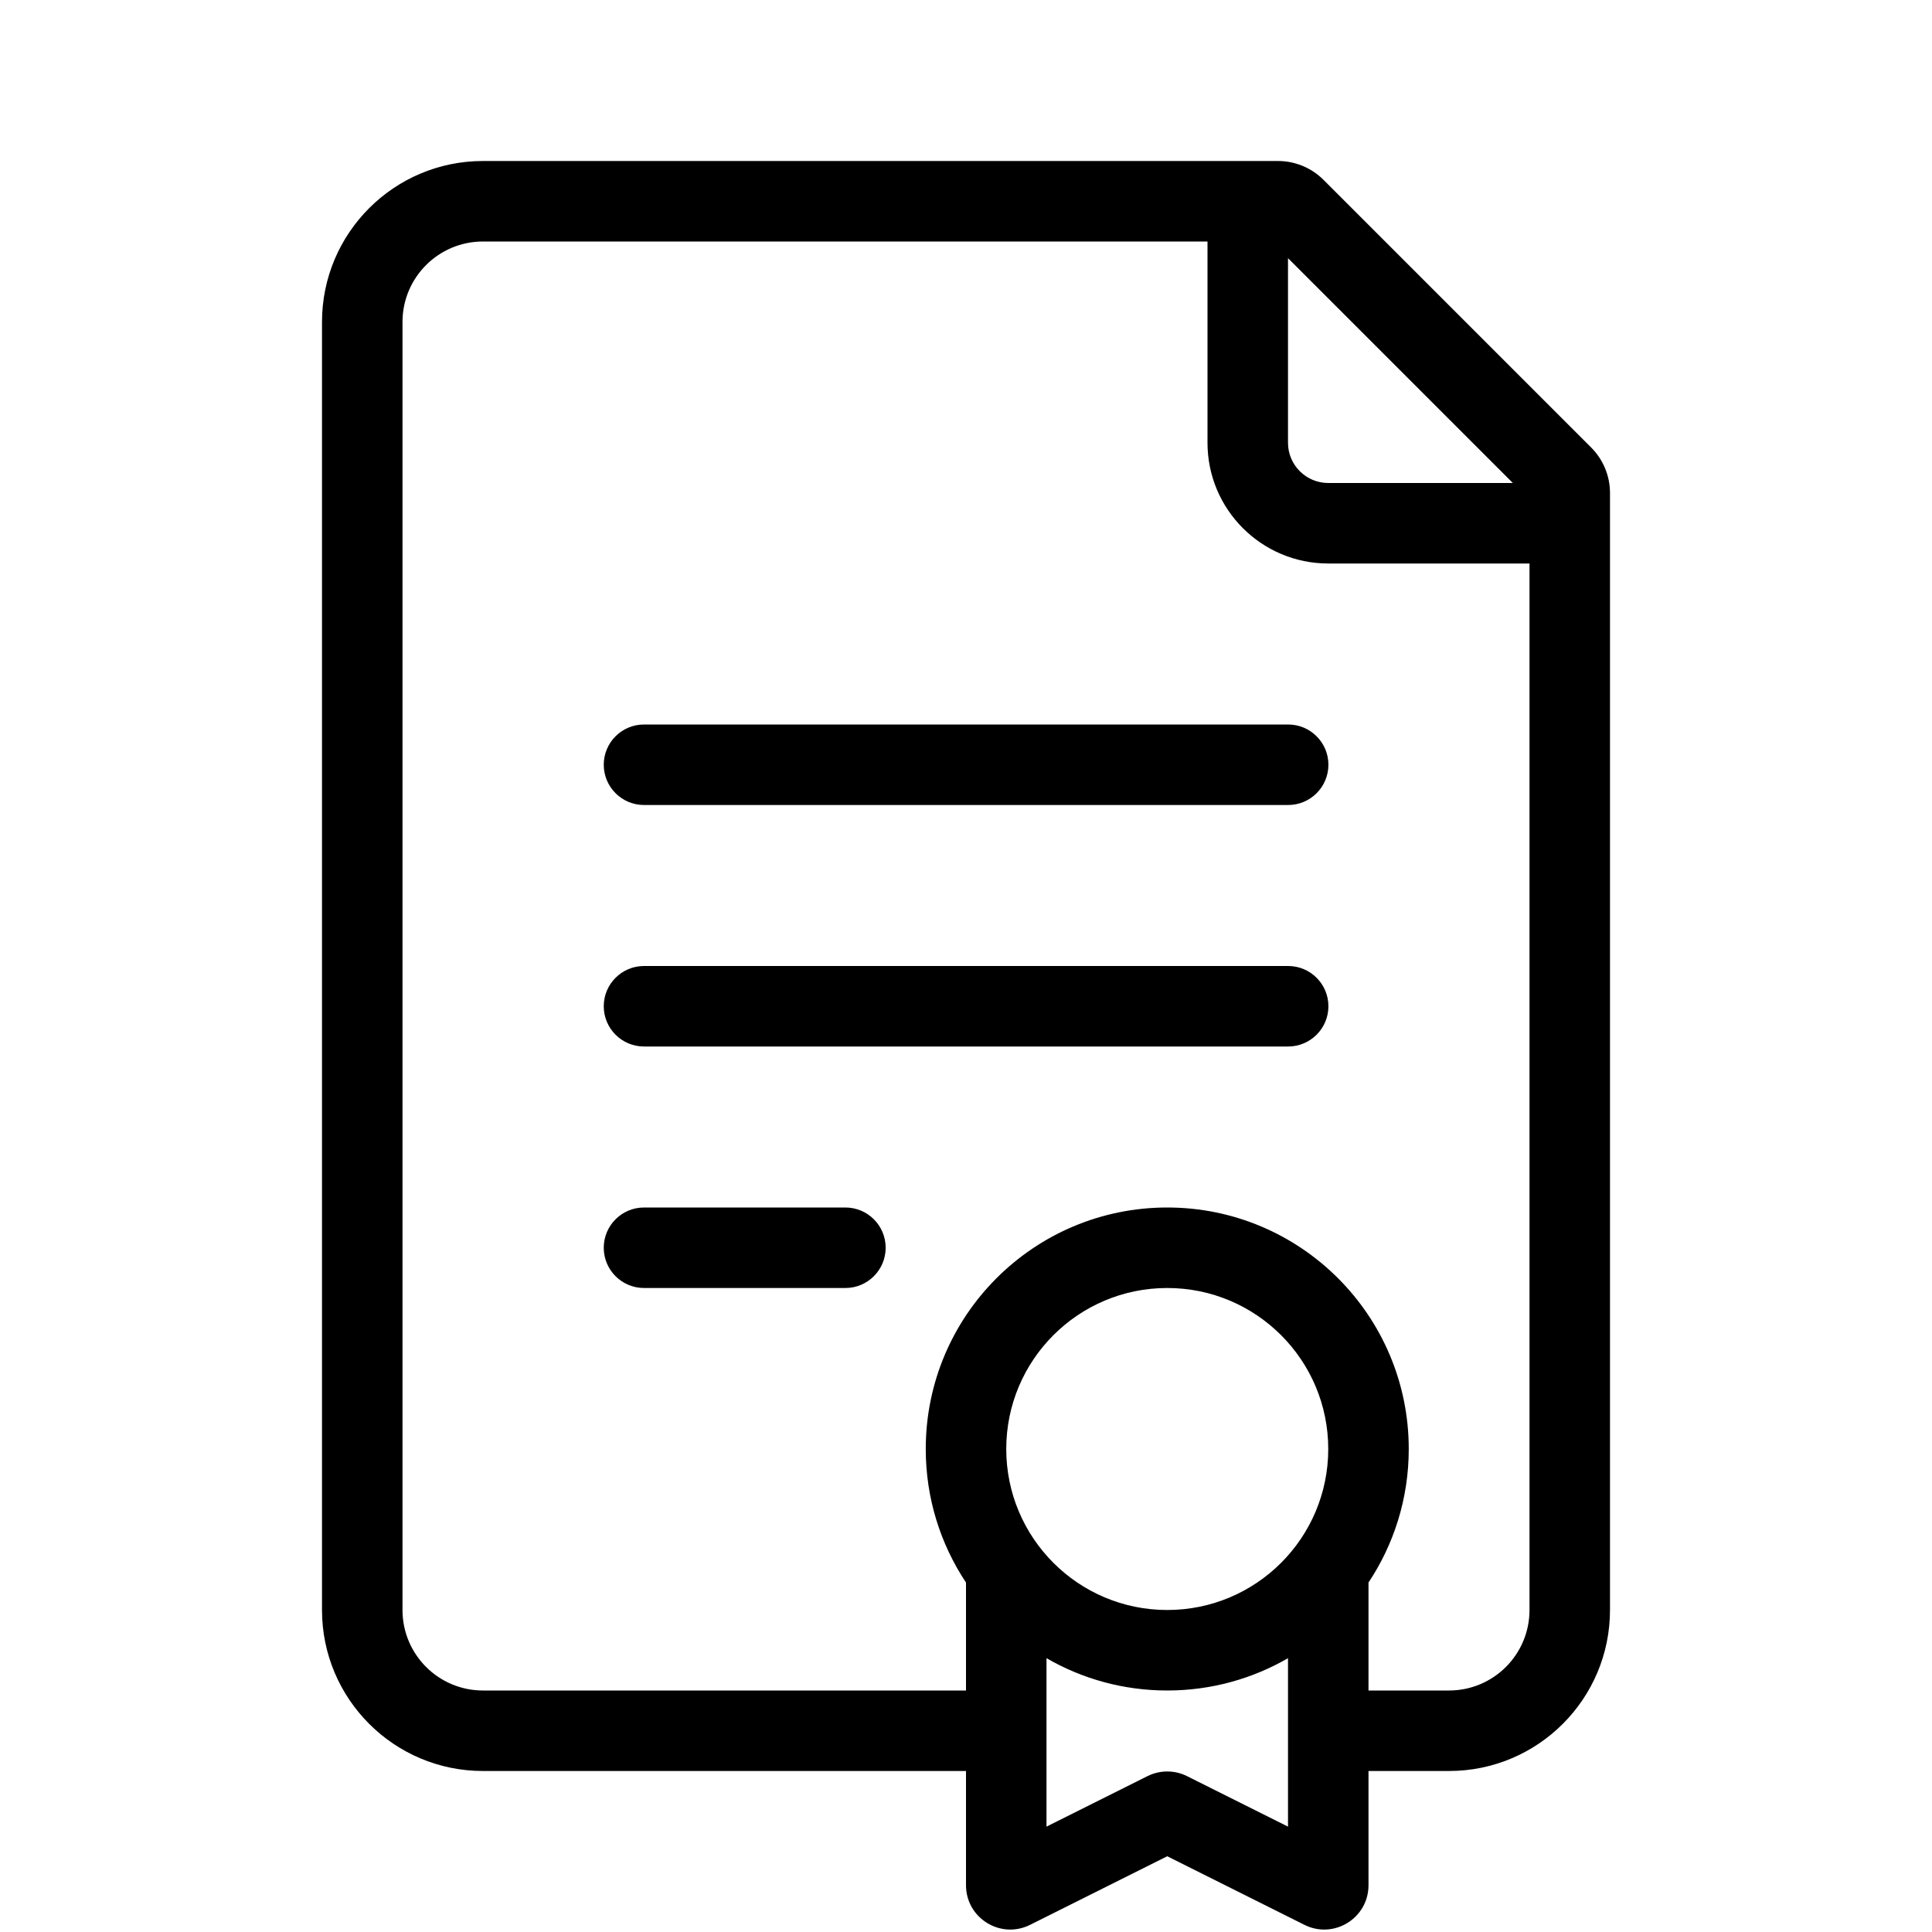 <svg width="48" height="48" viewBox="0 0 48 48" fill="none" xmlns="http://www.w3.org/2000/svg">
<path fill-rule="evenodd" clip-rule="evenodd" d="M12 42C10.895 42 10 41.105 10 40V8C10 6.895 10.895 6 12 6H30V11C30 12.657 31.343 14 33 14H38V40C38 41.105 37.105 42 36 42H34V39.318C34.632 38.367 35 37.227 35 36C35 32.686 32.314 30 29 30C25.686 30 23 32.686 23 36C23 37.227 23.368 38.367 24 39.318V42H12ZM36 44H34V46.838C34 47.656 33.139 48.188 32.408 47.822L29 46.118L25.592 47.822C24.86 48.188 24 47.656 24 46.838V44H12C9.791 44 8 42.209 8 40V8C8 5.791 9.791 4 12 4H31.752C32.176 4 32.583 4.169 32.883 4.469L39.531 11.117C39.831 11.417 40 11.824 40 12.248V40C40 42.209 38.209 44 36 44ZM32 41.197V45.382L29.492 44.128C29.182 43.973 28.818 43.973 28.508 44.128L26 45.382V41.197C26.883 41.708 27.907 42 29 42C30.093 42 31.117 41.708 32 41.197ZM37.586 12L32 6.414V11C32 11.552 32.448 12 33 12H37.586ZM25 36C25 33.791 26.791 32 29 32C31.209 32 33 33.791 33 36C33 38.209 31.209 40 29 40C26.791 40 25 38.209 25 36ZM16 30C15.448 30 15 30.448 15 31C15 31.552 15.448 32 16 32H21.004C21.556 32 22.004 31.552 22.004 31C22.004 30.448 21.556 30 21.004 30H16ZM15 25C15 24.448 15.448 24 16 24H32.004C32.556 24 33.004 24.448 33.004 25C33.004 25.552 32.556 26 32.004 26H16C15.448 26 15 25.552 15 25ZM16 18C15.448 18 15 18.448 15 19C15 19.552 15.448 20 16 20H32.004C32.556 20 33.004 19.552 33.004 19C33.004 18.448 32.556 18 32.004 18H16Z" fill="black"/>
</svg>
